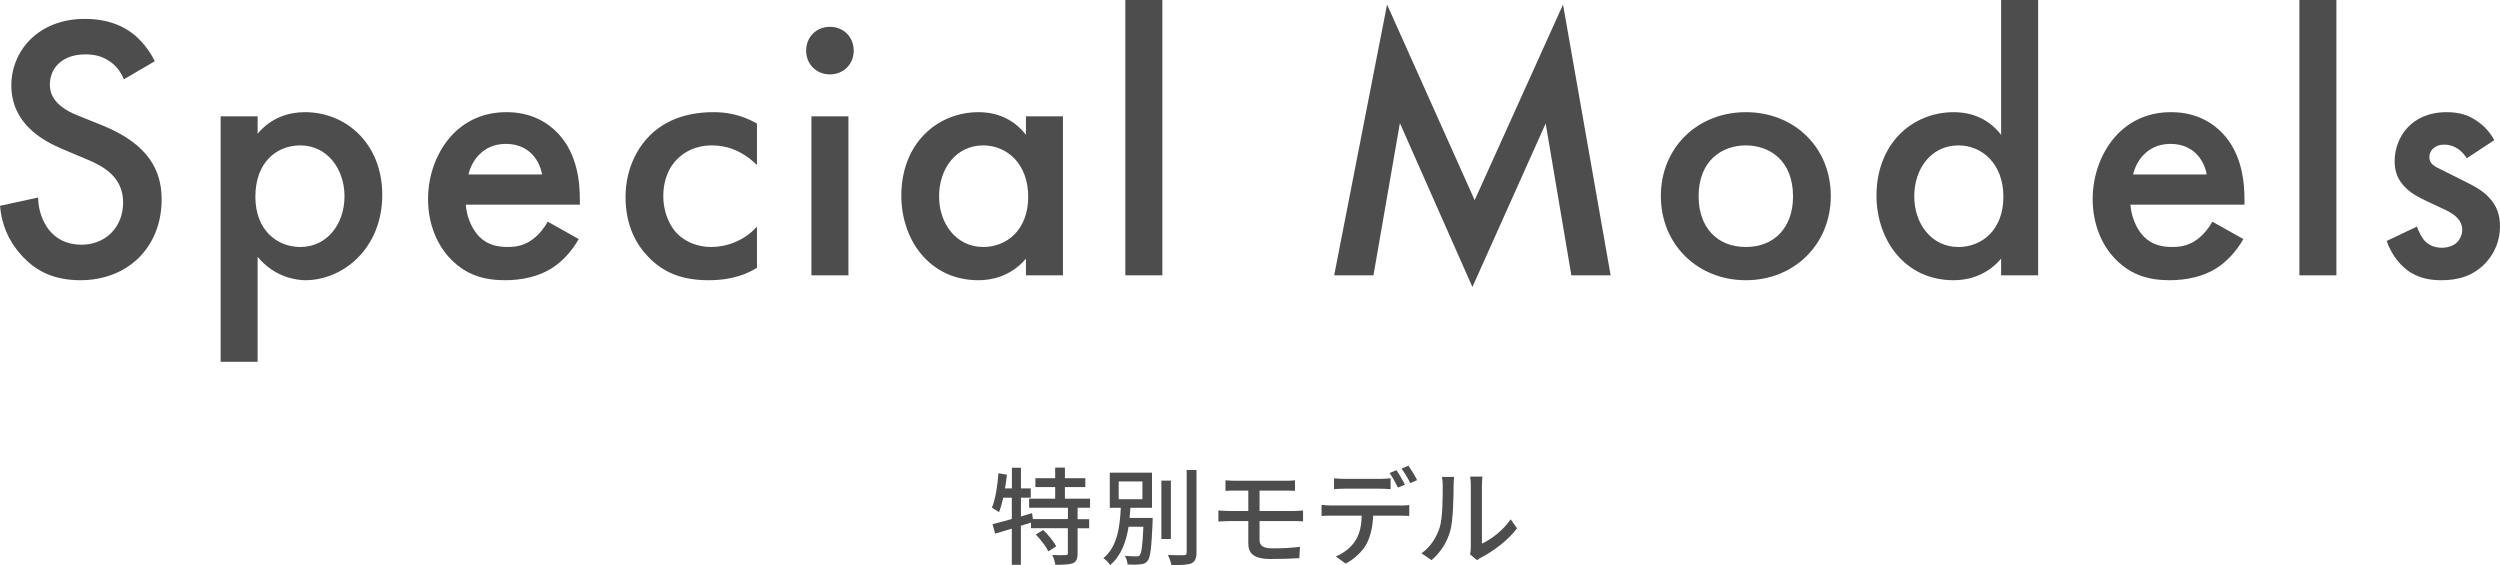<?xml version="1.0" encoding="UTF-8"?><svg id="a" xmlns="http://www.w3.org/2000/svg" viewBox="0 0 330.99 74.82"><defs><style>.b{fill:#4d4d4d;}</style></defs><g><path class="b" d="M16.4,10.5c-.3-.75-.75-1.45-1.5-2.1-1.05-.85-2.15-1.2-3.6-1.2-3.1,0-4.7,1.85-4.7,4,0,1,.35,2.75,3.6,4.05l3.35,1.35c6.15,2.5,7.85,6,7.85,9.8,0,6.35-4.5,10.7-10.75,10.7-3.85,0-6.15-1.45-7.85-3.35-1.8-2-2.6-4.2-2.8-6.5l5.05-1.1c0,1.65,.6,3.2,1.4,4.25,.95,1.2,2.35,2,4.35,2,3.1,0,5.5-2.25,5.5-5.6s-2.6-4.8-4.8-5.7l-3.2-1.35c-2.75-1.15-6.8-3.45-6.8-8.45C1.5,6.8,5,2.5,11.25,2.5c3.6,0,5.65,1.35,6.7,2.25,.9,.8,1.85,1.95,2.55,3.35l-4.1,2.4Z"/><path class="b" d="M34.11,47.9h-4.9V15.4h4.9v2.3c1.8-2.15,4.15-2.85,6.25-2.85,5.55,0,10.25,4.25,10.25,10.95,0,7.1-5.2,11.3-10.2,11.3-1.15,0-4.1-.4-6.3-3.1v13.9Zm-.3-21.85c0,4.4,2.85,6.65,5.95,6.65,3.55,0,5.85-3.05,5.85-6.7s-2.3-6.75-5.85-6.75c-3.1,0-5.95,2.2-5.95,6.8Z"/><path class="b" d="M76.62,31.65c-.9,1.6-2.2,3-3.55,3.85-1.7,1.1-3.95,1.6-6.2,1.6-2.8,0-5.1-.7-7.1-2.7-2-2-3.1-4.9-3.1-8.05s1.15-6.4,3.35-8.65c1.75-1.75,4.05-2.85,7.05-2.85,3.35,0,5.5,1.45,6.75,2.75,2.7,2.8,2.95,6.7,2.95,8.9v.6h-15.1c.1,1.5,.75,3.2,1.8,4.25,1.15,1.15,2.55,1.35,3.75,1.35,1.35,0,2.35-.3,3.35-1.05,.85-.65,1.5-1.5,1.95-2.3l4.1,2.3Zm-4.85-8.55c-.2-1.15-.75-2.15-1.5-2.85-.65-.6-1.7-1.2-3.3-1.2-1.7,0-2.8,.7-3.45,1.35-.7,.65-1.25,1.65-1.5,2.7h9.75Z"/><path class="b" d="M100.22,21.85c-2.25-2.2-4.45-2.6-5.95-2.6-2.3,0-3.75,.95-4.65,1.85-.9,.9-1.8,2.5-1.8,4.85s.95,4.1,1.9,5.05c1.1,1.05,2.65,1.7,4.45,1.7,2,0,4.35-.8,6.05-2.7v5.45c-1.2,.75-3.15,1.65-6.4,1.65-3.5,0-6-1-8-3.1-1.5-1.55-3-4.05-3-7.9s1.65-6.6,3.2-8.15c1.65-1.65,4.3-3.1,8.45-3.1,1.6,0,3.5,.25,5.75,1.5v5.5Z"/><path class="b" d="M109.88,3.55c1.8,0,3.15,1.35,3.15,3.15s-1.35,3.15-3.15,3.15-3.15-1.35-3.15-3.15,1.35-3.15,3.15-3.15Zm2.45,11.85v21.05h-4.9V15.4h4.9Z"/><path class="b" d="M135.83,15.4h4.9v21.05h-4.9v-2.2c-2.15,2.5-4.8,2.85-6.3,2.85-6.5,0-10.2-5.4-10.2-11.2,0-6.85,4.7-11.05,10.25-11.05,1.55,0,4.25,.4,6.25,3v-2.45Zm-11.5,10.6c0,3.65,2.3,6.7,5.85,6.7,3.1,0,5.95-2.25,5.95-6.65s-2.85-6.8-5.95-6.8c-3.55,0-5.85,3-5.85,6.75Z"/><path class="b" d="M153.89,0V36.45h-4.9V0h4.9Z"/><path class="b" d="M176.64,36.45L183.64,.6l11.6,25.9L206.94,.6l6.3,35.85h-5.2l-3.4-20.1-9.7,21.65-9.6-21.7-3.5,20.15h-5.2Z"/><path class="b" d="M242.39,25.95c0,6.45-4.9,11.15-11.25,11.15s-11.25-4.7-11.25-11.15,4.9-11.1,11.25-11.1,11.25,4.6,11.25,11.1Zm-5,.05c0-4.8-3.15-6.75-6.25-6.75s-6.25,1.95-6.25,6.75c0,4.05,2.4,6.7,6.25,6.7s6.25-2.65,6.25-6.7Z"/><path class="b" d="M264.94,0h4.9V36.45h-4.9v-2.2c-2.15,2.5-4.8,2.85-6.3,2.85-6.5,0-10.2-5.4-10.2-11.2,0-6.85,4.7-11.05,10.25-11.05,1.55,0,4.25,.4,6.25,3V0Zm-11.5,26c0,3.65,2.3,6.7,5.85,6.7,3.1,0,5.95-2.25,5.95-6.65s-2.85-6.8-5.95-6.8c-3.55,0-5.85,3-5.85,6.75Z"/><path class="b" d="M297.01,31.65c-.9,1.6-2.2,3-3.55,3.85-1.7,1.1-3.95,1.6-6.2,1.6-2.8,0-5.1-.7-7.1-2.7-2-2-3.1-4.9-3.1-8.05s1.15-6.4,3.35-8.65c1.75-1.75,4.05-2.85,7.05-2.85,3.35,0,5.5,1.45,6.75,2.75,2.7,2.8,2.95,6.7,2.95,8.9v.6h-15.1c.1,1.5,.75,3.2,1.8,4.25,1.15,1.15,2.55,1.35,3.75,1.35,1.35,0,2.35-.3,3.35-1.05,.85-.65,1.5-1.5,1.95-2.3l4.1,2.3Zm-4.85-8.55c-.2-1.15-.75-2.15-1.5-2.85-.65-.6-1.7-1.2-3.3-1.2-1.7,0-2.8,.7-3.45,1.35-.7,.65-1.25,1.65-1.5,2.7h9.75Z"/><path class="b" d="M309.33,0V36.45h-4.9V0h4.9Z"/><path class="b" d="M326.59,20.95c-.5-.8-1.45-1.8-3-1.8-.7,0-1.2,.25-1.5,.55-.25,.25-.45,.65-.45,1.1,0,.55,.25,.9,.7,1.2,.3,.2,.6,.3,1.65,.85l2.5,1.25c1.1,.55,2.15,1.1,2.95,1.95,1.15,1.15,1.55,2.45,1.55,3.9,0,1.9-.7,3.55-1.85,4.8-1.65,1.8-3.7,2.35-5.9,2.35-1.35,0-3.05-.2-4.55-1.35-1.2-.9-2.2-2.35-2.7-3.85l4-1.9c.25,.7,.7,1.6,1.15,2,.3,.3,1,.8,2.15,.8,.75,0,1.55-.25,2-.7,.4-.4,.7-1.05,.7-1.65s-.2-1.1-.65-1.6c-.6-.6-1.3-.95-2.1-1.3l-1.8-.85c-.95-.45-2.1-1-2.9-1.8-1.1-1.05-1.5-2.2-1.5-3.55,0-1.7,.65-3.35,1.75-4.5,.95-1,2.55-2,5.15-2,1.5,0,2.7,.3,3.9,1.1,.7,.45,1.65,1.25,2.4,2.6l-3.65,2.4Z"/></g><g><path class="b" d="M142.67,67.24v1.5h1.53v1.2h-1.53v3.33c0,.7-.15,1.08-.63,1.3-.49,.18-1.26,.21-2.31,.21-.06-.38-.22-.92-.41-1.3,.78,.03,1.54,.03,1.77,.01,.22,0,.29-.06,.29-.25v-3.31h-4.88v-.74l-1.34,.42v5.17h-1.2v-4.79c-.8,.24-1.56,.46-2.21,.66l-.34-1.25c.7-.17,1.58-.41,2.55-.69v-2.82h-1.13c-.17,.73-.35,1.39-.57,1.92-.2-.15-.69-.45-.94-.59,.48-1.13,.74-2.9,.87-4.57l1.12,.2c-.07,.6-.14,1.22-.25,1.81h.91v-2.73h1.2v2.73h1.3v1.23h-1.3v2.48l1.47-.43,.11,.78h4.64v-1.5h-5.14v-1.2h3.45v-1.53h-2.62v-1.18h2.62v-1.4h1.29v1.4h2.7v1.18h-2.7v1.53h3.33v1.2h-1.64Zm-4.55,2.93c.66,.63,1.4,1.54,1.72,2.16l-1.04,.67c-.29-.62-1.02-1.57-1.67-2.23l.98-.6Z"/><path class="b" d="M152.61,68.58s0,.36-.01,.53c-.15,3.42-.29,4.72-.67,5.15-.25,.32-.53,.41-.95,.45-.36,.06-1.02,.06-1.69,.03-.03-.35-.15-.83-.36-1.15,.64,.07,1.26,.07,1.5,.07,.22,0,.36-.01,.46-.15,.24-.25,.38-1.25,.49-3.77h-1.96c-.32,1.98-.97,3.84-2.44,5.07-.2-.31-.57-.71-.9-.91,1.88-1.51,2.19-4.23,2.31-6.67h-1.46v-4.65h5.59v4.65h-2.86c-.03,.45-.06,.9-.11,1.34h3.07Zm-4.5-2.49h3.14v-2.35h-3.14v2.35Zm6.91,5.27h-1.26v-7.73h1.26v7.73Zm3.39-9.13v10.93c0,.81-.2,1.19-.69,1.43-.52,.2-1.36,.24-2.63,.22-.07-.35-.27-.95-.46-1.33,.95,.04,1.83,.03,2.12,.03,.27-.01,.36-.1,.36-.35v-10.93h1.3Z"/><path class="b" d="M166.76,71.51c0,.74,.49,1.09,1.71,1.09,1.29,0,2.48-.06,3.64-.2l-.08,1.5c-1.02,.07-2.47,.11-3.8,.11-2.31,0-2.96-.8-2.96-2.06v-2.96h-2.54c-.38,0-1.01,.03-1.42,.06v-1.47c.39,.04,1.01,.07,1.42,.07h2.54v-2.7h-1.72c-.49,0-.91,.01-1.3,.04v-1.4c.39,.03,.81,.06,1.3,.06h6.7c.46,0,.88-.01,1.2-.06v1.4c-.35-.01-.7-.04-1.2-.04h-3.49v2.7h4.51c.29,0,.91-.03,1.25-.06v1.43c-.35-.03-.91-.03-1.22-.03h-4.54v2.51Z"/><path class="b" d="M185.4,66.93c.29,0,.83-.01,1.18-.07v1.44c-.32-.01-.81-.03-1.18-.03h-3.6c-.06,1.48-.34,2.72-.87,3.73-.5,.95-1.57,1.99-2.77,2.62l-1.3-.95c1.04-.42,2.05-1.23,2.59-2.09,.6-.94,.8-2.06,.84-3.31h-4.05c-.42,0-.88,.01-1.27,.04v-1.46c.41,.04,.84,.07,1.27,.07h9.16Zm-7.41-2.23c-.48,0-.99,.03-1.37,.06v-1.44c.42,.06,.91,.08,1.36,.08h4.73c.43,0,.97-.03,1.4-.08v1.44c-.45-.03-.95-.06-1.4-.06h-4.72Zm7.1-.14c-.28-.56-.73-1.4-1.11-1.93l.9-.38c.35,.5,.85,1.37,1.13,1.92l-.92,.39Zm1.37-2.9c.38,.52,.91,1.39,1.16,1.91l-.91,.39c-.29-.6-.76-1.4-1.15-1.92l.9-.38Z"/><path class="b" d="M188.19,73.26c1.21-.85,2-2.12,2.41-3.4,.41-1.25,.41-3.98,.41-5.59,0-.48-.03-.81-.11-1.13h1.62c-.01,.11-.07,.63-.07,1.12,0,1.6-.06,4.58-.43,5.98-.42,1.54-1.3,2.91-2.49,3.92l-1.33-.9Zm6.44,.13c.06-.24,.1-.56,.1-.88v-8.29c0-.57-.08-1.04-.08-1.12h1.62c-.01,.08-.07,.55-.07,1.12v7.75c1.22-.55,2.8-1.74,3.81-3.22l.84,1.2c-1.19,1.58-3.15,3.05-4.76,3.87-.24,.11-.38,.24-.53,.35l-.92-.77Z"/></g></svg>